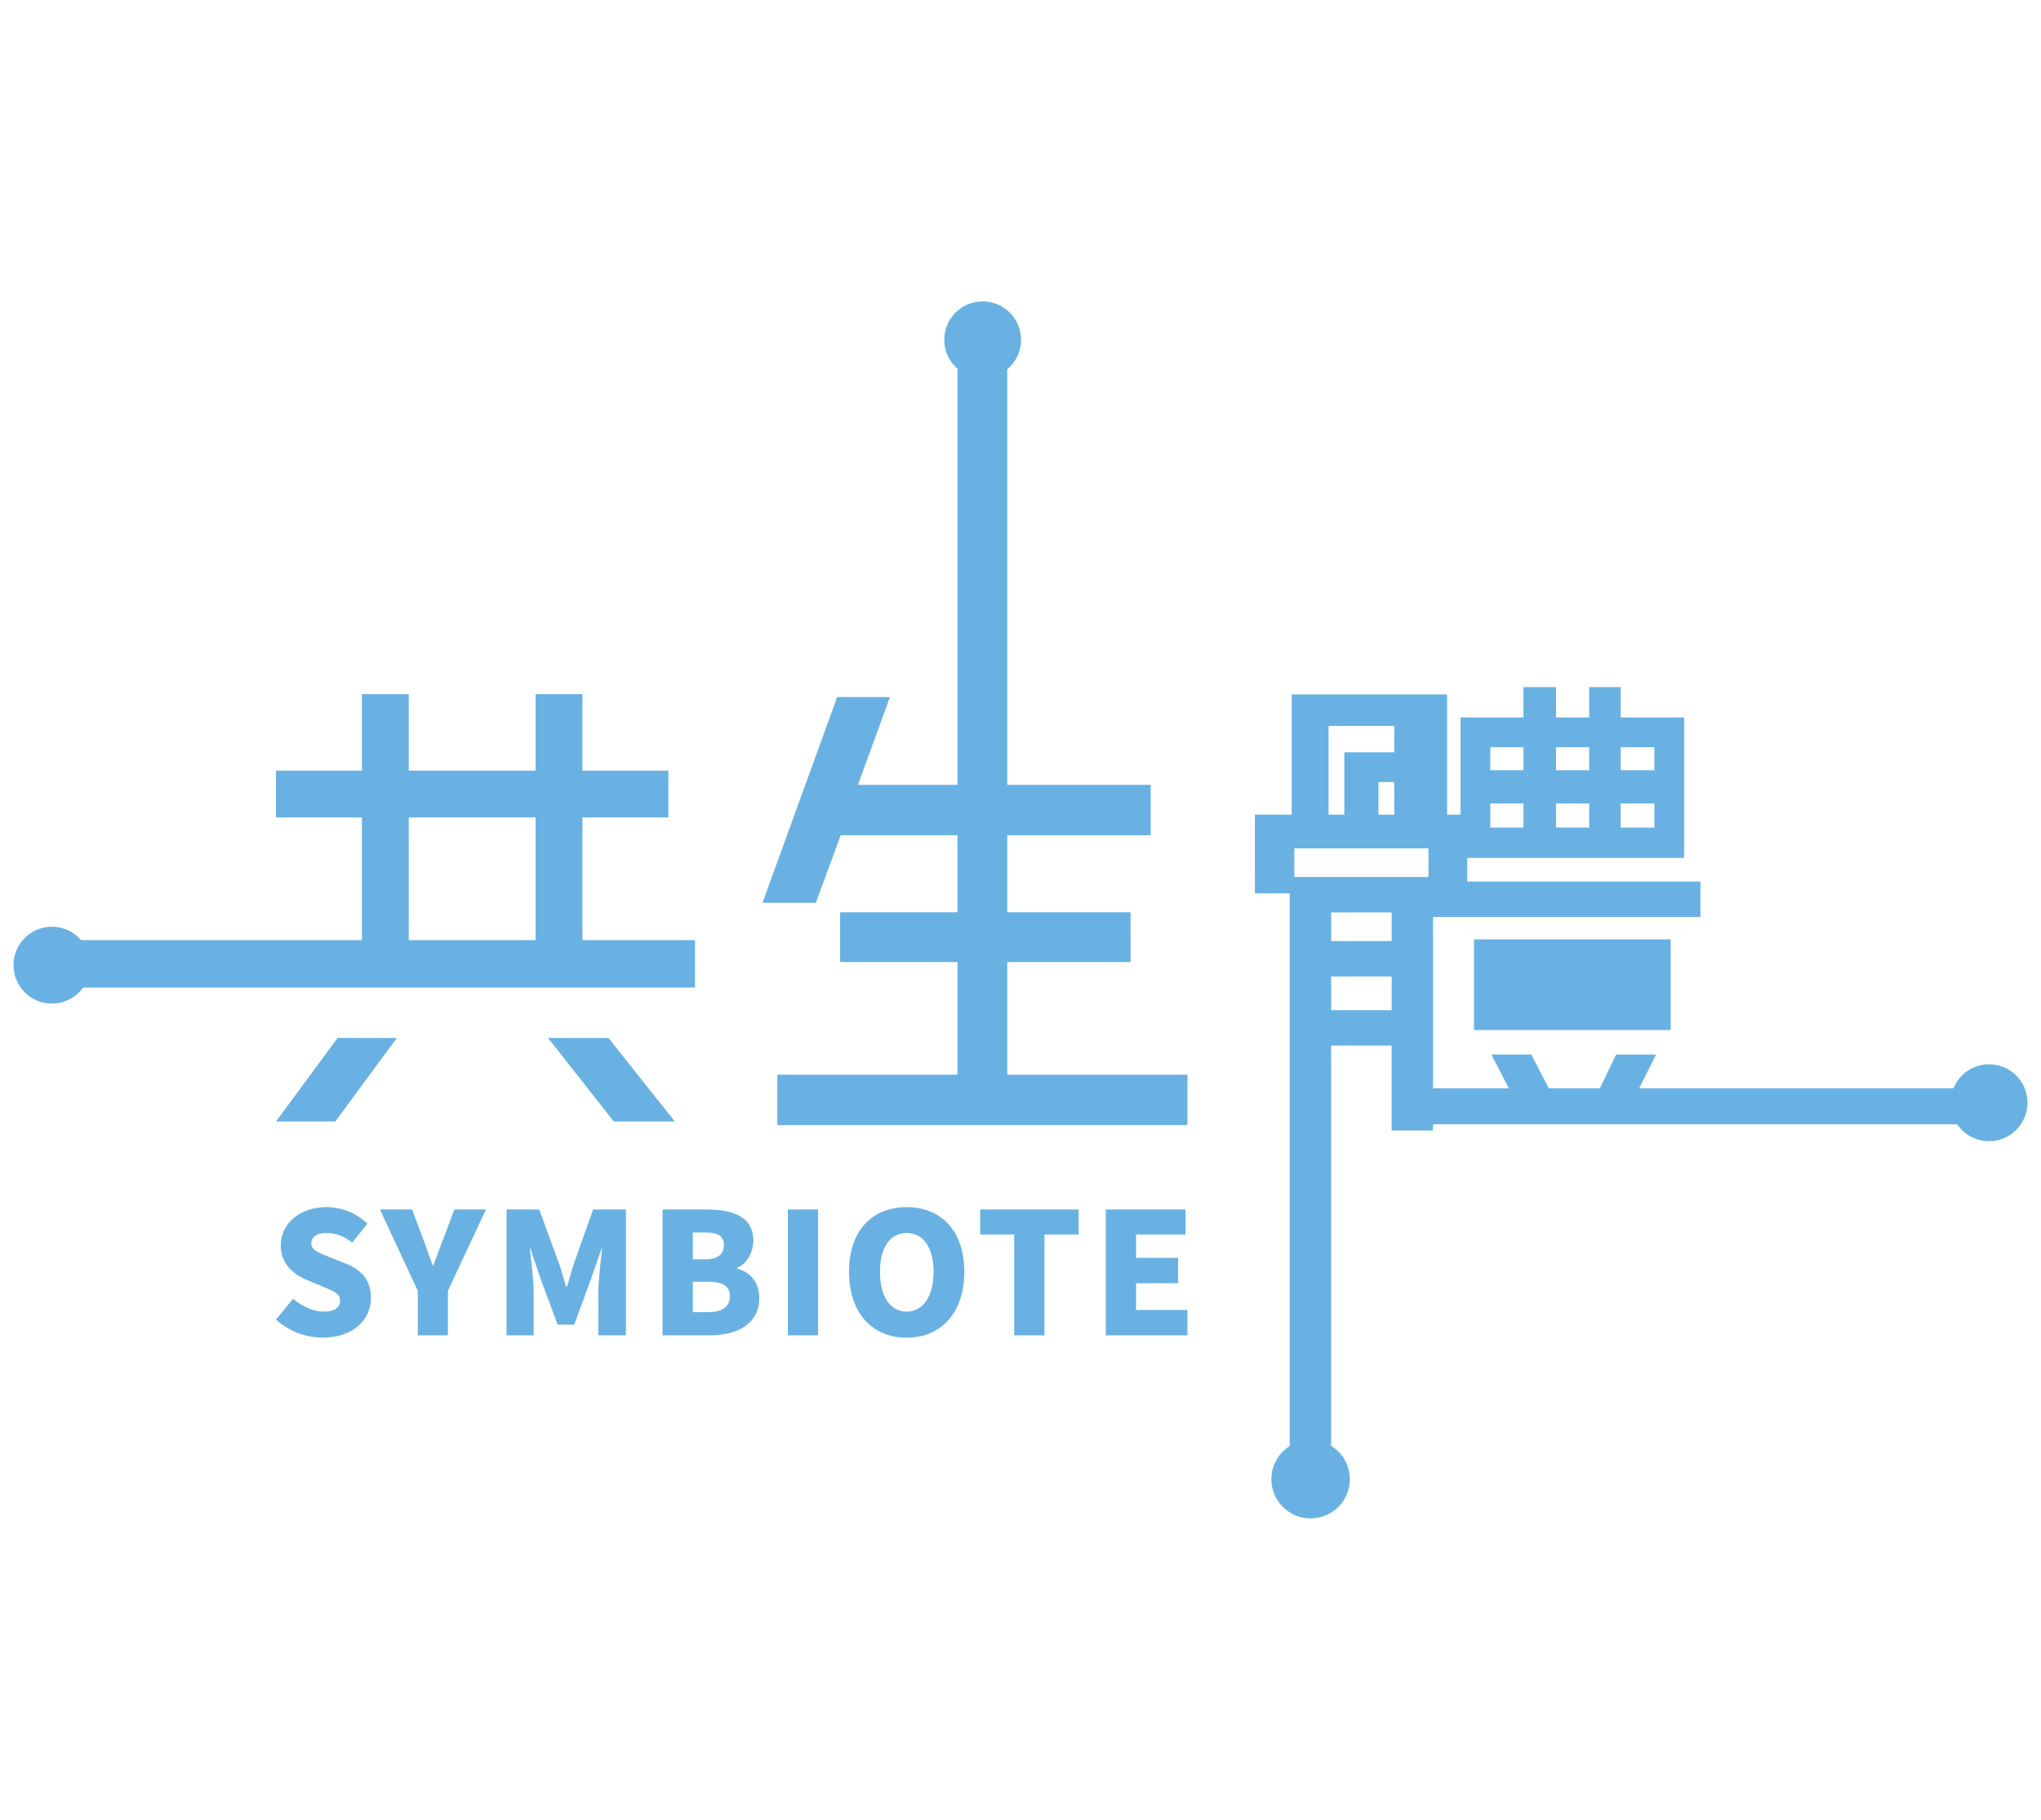 <svg xmlns="http://www.w3.org/2000/svg" viewBox="0 0 796.01 709.62"><style>.st37{fill:#69b1e2}</style><g id="圖層_3"><path class="st37" d="M107.64 514.58l6.66-8.11c3.49 2.97 8.04 5.01 11.93 5.01 4.35 0 6.4-1.65 6.4-4.29 0-2.84-2.7-3.76-6.92-5.54l-6.26-2.64c-5.14-2.04-9.96-6.33-9.96-13.45 0-8.24 7.39-14.84 17.8-14.84 5.67 0 11.67 2.18 15.96 6.46l-5.87 7.38c-3.23-2.44-6.26-3.76-10.09-3.76-3.63 0-5.87 1.45-5.87 4.09 0 2.7 3.1 3.76 7.45 5.47l6.13 2.44c6.07 2.44 9.69 6.53 9.69 13.45 0 8.18-6.86 15.36-18.73 15.36-6.39.02-13.24-2.35-18.32-7.03zm55.31-11.21l-14.77-31.72h12.53l4.09 10.88c1.32 3.69 2.57 7.12 3.96 10.95h.26c1.38-3.82 2.7-7.25 4.09-10.95l4.09-10.88h12.33l-14.84 31.72v17.34h-11.74v-17.34zm34.61-31.72h12.73l7.78 21.17c.99 2.84 1.78 5.93 2.7 8.97h.33c.99-3.03 1.78-6.13 2.7-8.97l7.52-21.17h12.79v49.06h-10.75V503.9c0-4.88.92-12.2 1.52-17.01h-.26l-4.09 11.74-6.59 17.93h-6.46l-6.66-17.93-3.96-11.74h-.26c.59 4.81 1.52 12.13 1.52 17.01v16.81h-10.55v-49.06zm60.85 0h17.14c10.15 0 18.26 2.7 18.26 12.13 0 4.35-2.44 9.1-6.4 10.62v.26c4.95 1.32 8.7 5.01 8.7 11.54 0 10.02-8.51 14.51-19.19 14.51h-18.53v-49.06zm16.68 19.45c5.01 0 7.25-2.18 7.25-5.54 0-3.49-2.31-4.95-7.25-4.95h-4.88v10.48h4.88zm.99 20.58c5.67 0 8.57-2.04 8.57-6.26 0-4.02-2.84-5.6-8.57-5.6h-5.87v11.87h5.87zm31.18-40.03h11.8v49.06h-11.8v-49.06zm23.86 24.27c0-16.09 9.1-25.19 22.48-25.19s22.48 9.17 22.48 25.19c0 16.09-9.1 25.72-22.48 25.72s-22.48-9.63-22.48-25.72zm32.97 0c0-9.49-4.02-15.1-10.48-15.1s-10.42 5.6-10.42 15.1c0 9.56 3.96 15.56 10.42 15.56s10.48-6 10.48-15.56zm31.45-14.51h-13.25v-9.76h38.37v9.76h-13.32v39.3h-11.8v-39.3zm35.72-9.76h31.12v9.76h-19.32v9.1h16.42v9.89h-16.42v10.42h20.05v9.89h-31.85v-49.06zm-38.42-52.57v-43.92h48.08v-19.42h-48.08V325.7h55.94v-19.65h-55.94V144.01c3.29-2.75 5.38-6.88 5.38-11.5 0-8.27-6.71-14.98-14.98-14.98s-14.98 6.71-14.98 14.98c0 4.51 2.01 8.55 5.17 11.3v162.24H334.6l12.48-34.21H326.5l-29.12 80.21h20.8l9.71-26.35h45.54v30.05h-45.77v19.42h45.77v43.92h-70.27v19.65h159.96v-19.65h-70.28zm182.04-52.76h76.69v35.36h-76.69z"/><path class="st37" d="M775.75 415.03c-6.28 0-11.65 3.87-13.88 9.36H639.3l6.57-13.15h-15.56l-6.35 13.15h-19.94l-6.79-13.15h-15.56l6.79 13.15H558.9v-66.83h104.28v-13.8h-90.94v-9.2h84.59v-54.78h-24.76v-11.83H619.8v11.83h-12.93v-11.83h-12.71v11.83h-24.54v37.91h-5.24V270.8h-60.6v46.89h-14.36v30.68h13.59v215.51c-4.29 2.71-7.15 7.48-7.15 12.93 0 8.45 6.85 15.29 15.29 15.29 8.45 0 15.29-6.85 15.29-15.29 0-5.51-2.92-10.32-7.29-13.01V407.74h23.59v33.09h16.15v-2.41h204.44a14.97 14.97 0 0 0 12.41 6.58c8.27 0 14.98-6.71 14.98-14.98.01-8.28-6.69-14.99-14.97-14.99zM632.07 291.39h13.15v8.98h-13.15v-8.98zm0 21.91h13.15v9.42h-13.15v-9.42zm-25.2-21.91h12.93v8.98h-12.93v-8.98zm0 21.91h12.93v9.42h-12.93v-9.42zm-25.63-21.91h12.93v8.98h-12.93v-8.98zm0 21.91h12.93v9.42h-12.93v-9.42zm-63.1-30.24h25.64v10.3H524.3v24.32h-6.15v-34.62zm25.64 21.91v12.71h-6.15v-12.71h6.15zm-1.02 88.96h-23.59v-13.15h23.59v13.15zm0-26.95h-23.59v-11.17h23.59v11.17zM557.11 342h-52.3v-11.17h52.3V342zm-343.37 62.75l25.66 32.59h23.8l-25.89-32.59zm-106.1 32.59h23.11l24.04-32.59h-23.11zm119.5-70.73v-47.85h33.52V300.5h-33.52v-29.82h-18.26v29.82h-49.47v-29.82h-18.26v29.82h-33.52v18.26h33.52v47.85H31.6c-2.75-3.19-6.81-5.22-11.35-5.22-8.27 0-14.98 6.71-14.98 14.98s6.71 14.98 14.98 14.98c5.01 0 9.44-2.47 12.16-6.25h238.65v-18.49h-43.92zm-18.26 0h-49.47v-47.85h49.47v47.85z"/></g></svg>